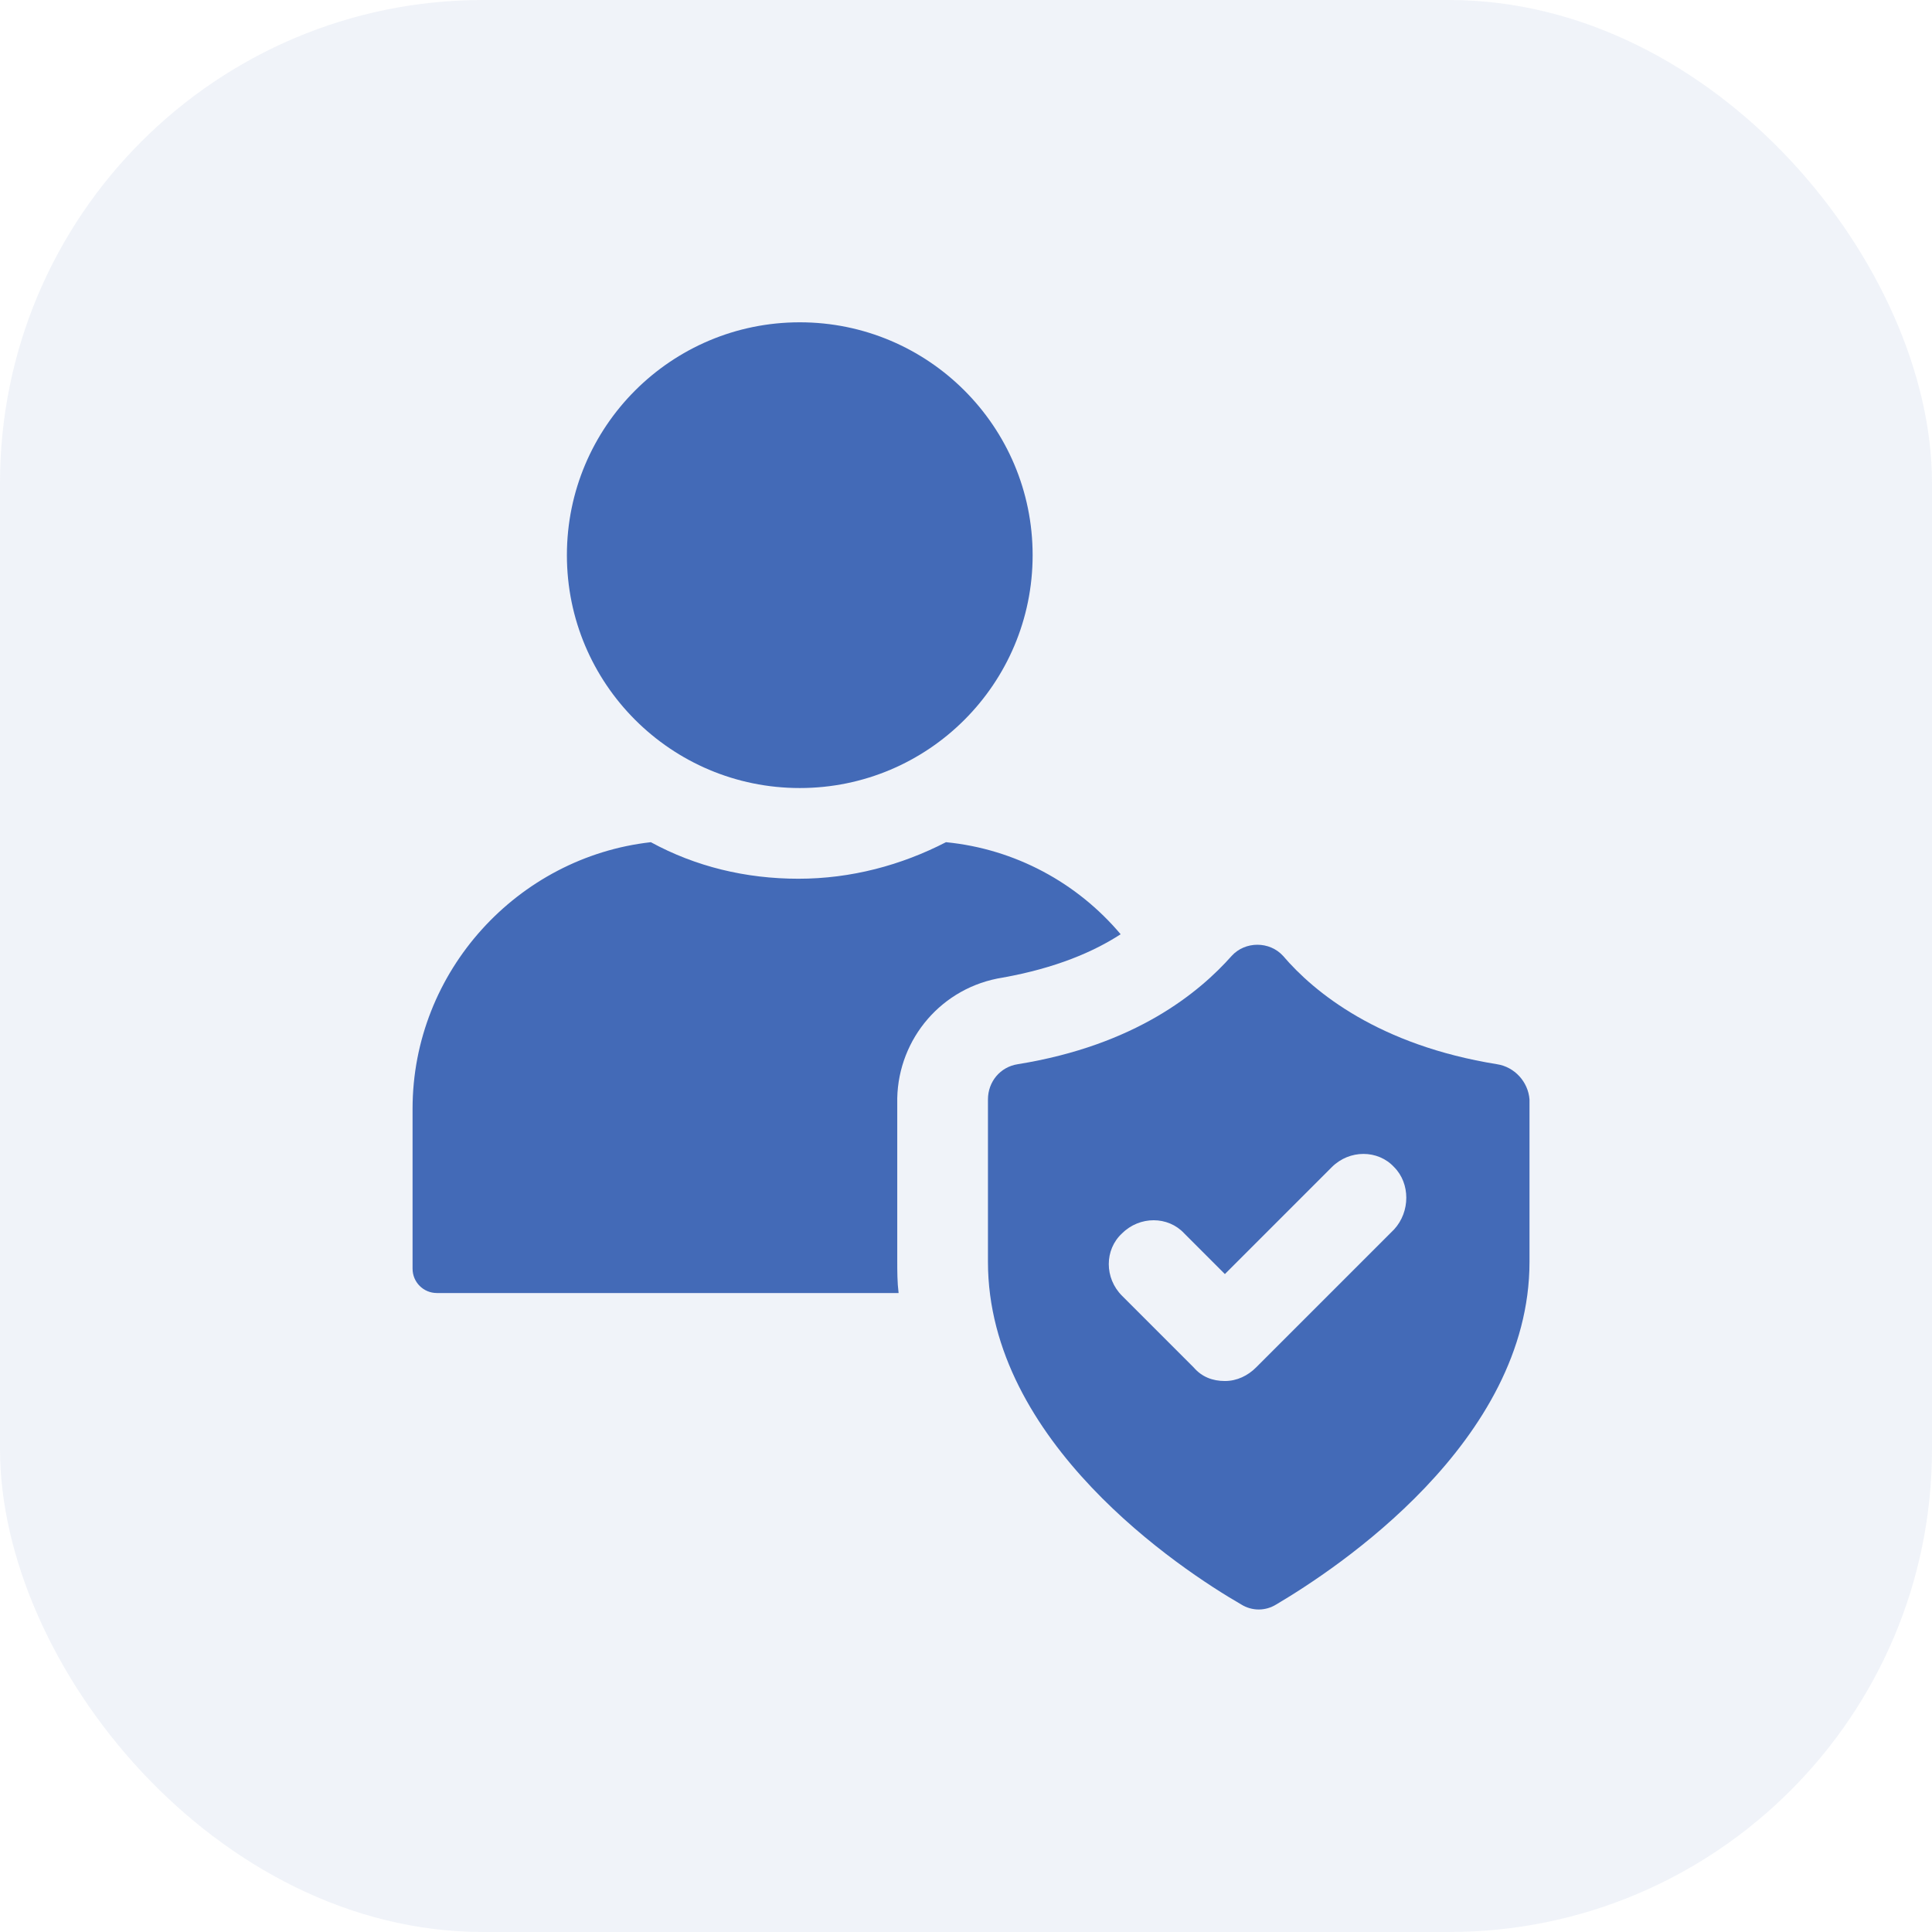 <svg width="96" height="96" viewBox="0 0 96 96" fill="none" xmlns="http://www.w3.org/2000/svg">
<rect width="96" height="96" rx="24" fill="#436AB7" fill-opacity="0.08"/>
<path d="M49.831 48.575C52.455 48.104 54.338 47.297 55.684 46.422C53.531 43.866 50.436 42.184 47.005 41.848C44.785 42.991 42.296 43.664 39.673 43.664C37.049 43.664 34.56 43.059 32.34 41.848C25.747 42.588 20.5 48.239 20.5 55.1V63.039C20.5 63.711 21.038 64.25 21.711 64.25H44.651C44.584 63.711 44.584 63.173 44.584 62.635V54.562C44.651 51.602 46.804 49.046 49.831 48.575Z" fill="#436AB7"/>
<path d="M39.74 39.157C46.13 39.157 51.311 33.976 51.311 27.586C51.311 21.195 46.13 16.015 39.74 16.015C33.35 16.015 28.169 21.195 28.169 27.586C28.169 33.976 33.35 39.157 39.74 39.157Z" fill="#436AB7"/>
<path d="M74.385 52.88C68.533 51.939 65.304 49.315 63.756 47.499C63.084 46.759 61.873 46.759 61.2 47.499C59.586 49.315 56.424 51.939 50.571 52.88C49.696 53.015 49.091 53.755 49.091 54.63V62.702C49.091 71.65 58.644 77.973 61.671 79.722C62.209 80.059 62.882 80.059 63.42 79.722C66.38 77.973 76 71.65 76 62.702V54.63C75.933 53.755 75.26 53.015 74.385 52.88ZM69.273 61.088L62.411 67.95C62.007 68.353 61.469 68.622 60.864 68.622C60.258 68.622 59.72 68.42 59.316 67.95L55.751 64.384C54.876 63.51 54.876 62.097 55.751 61.289C56.626 60.415 58.038 60.415 58.846 61.289L60.864 63.308L66.178 57.993C67.053 57.119 68.466 57.119 69.273 57.993C70.08 58.8 70.08 60.213 69.273 61.088Z" fill="#436AB7"/>
</svg>
